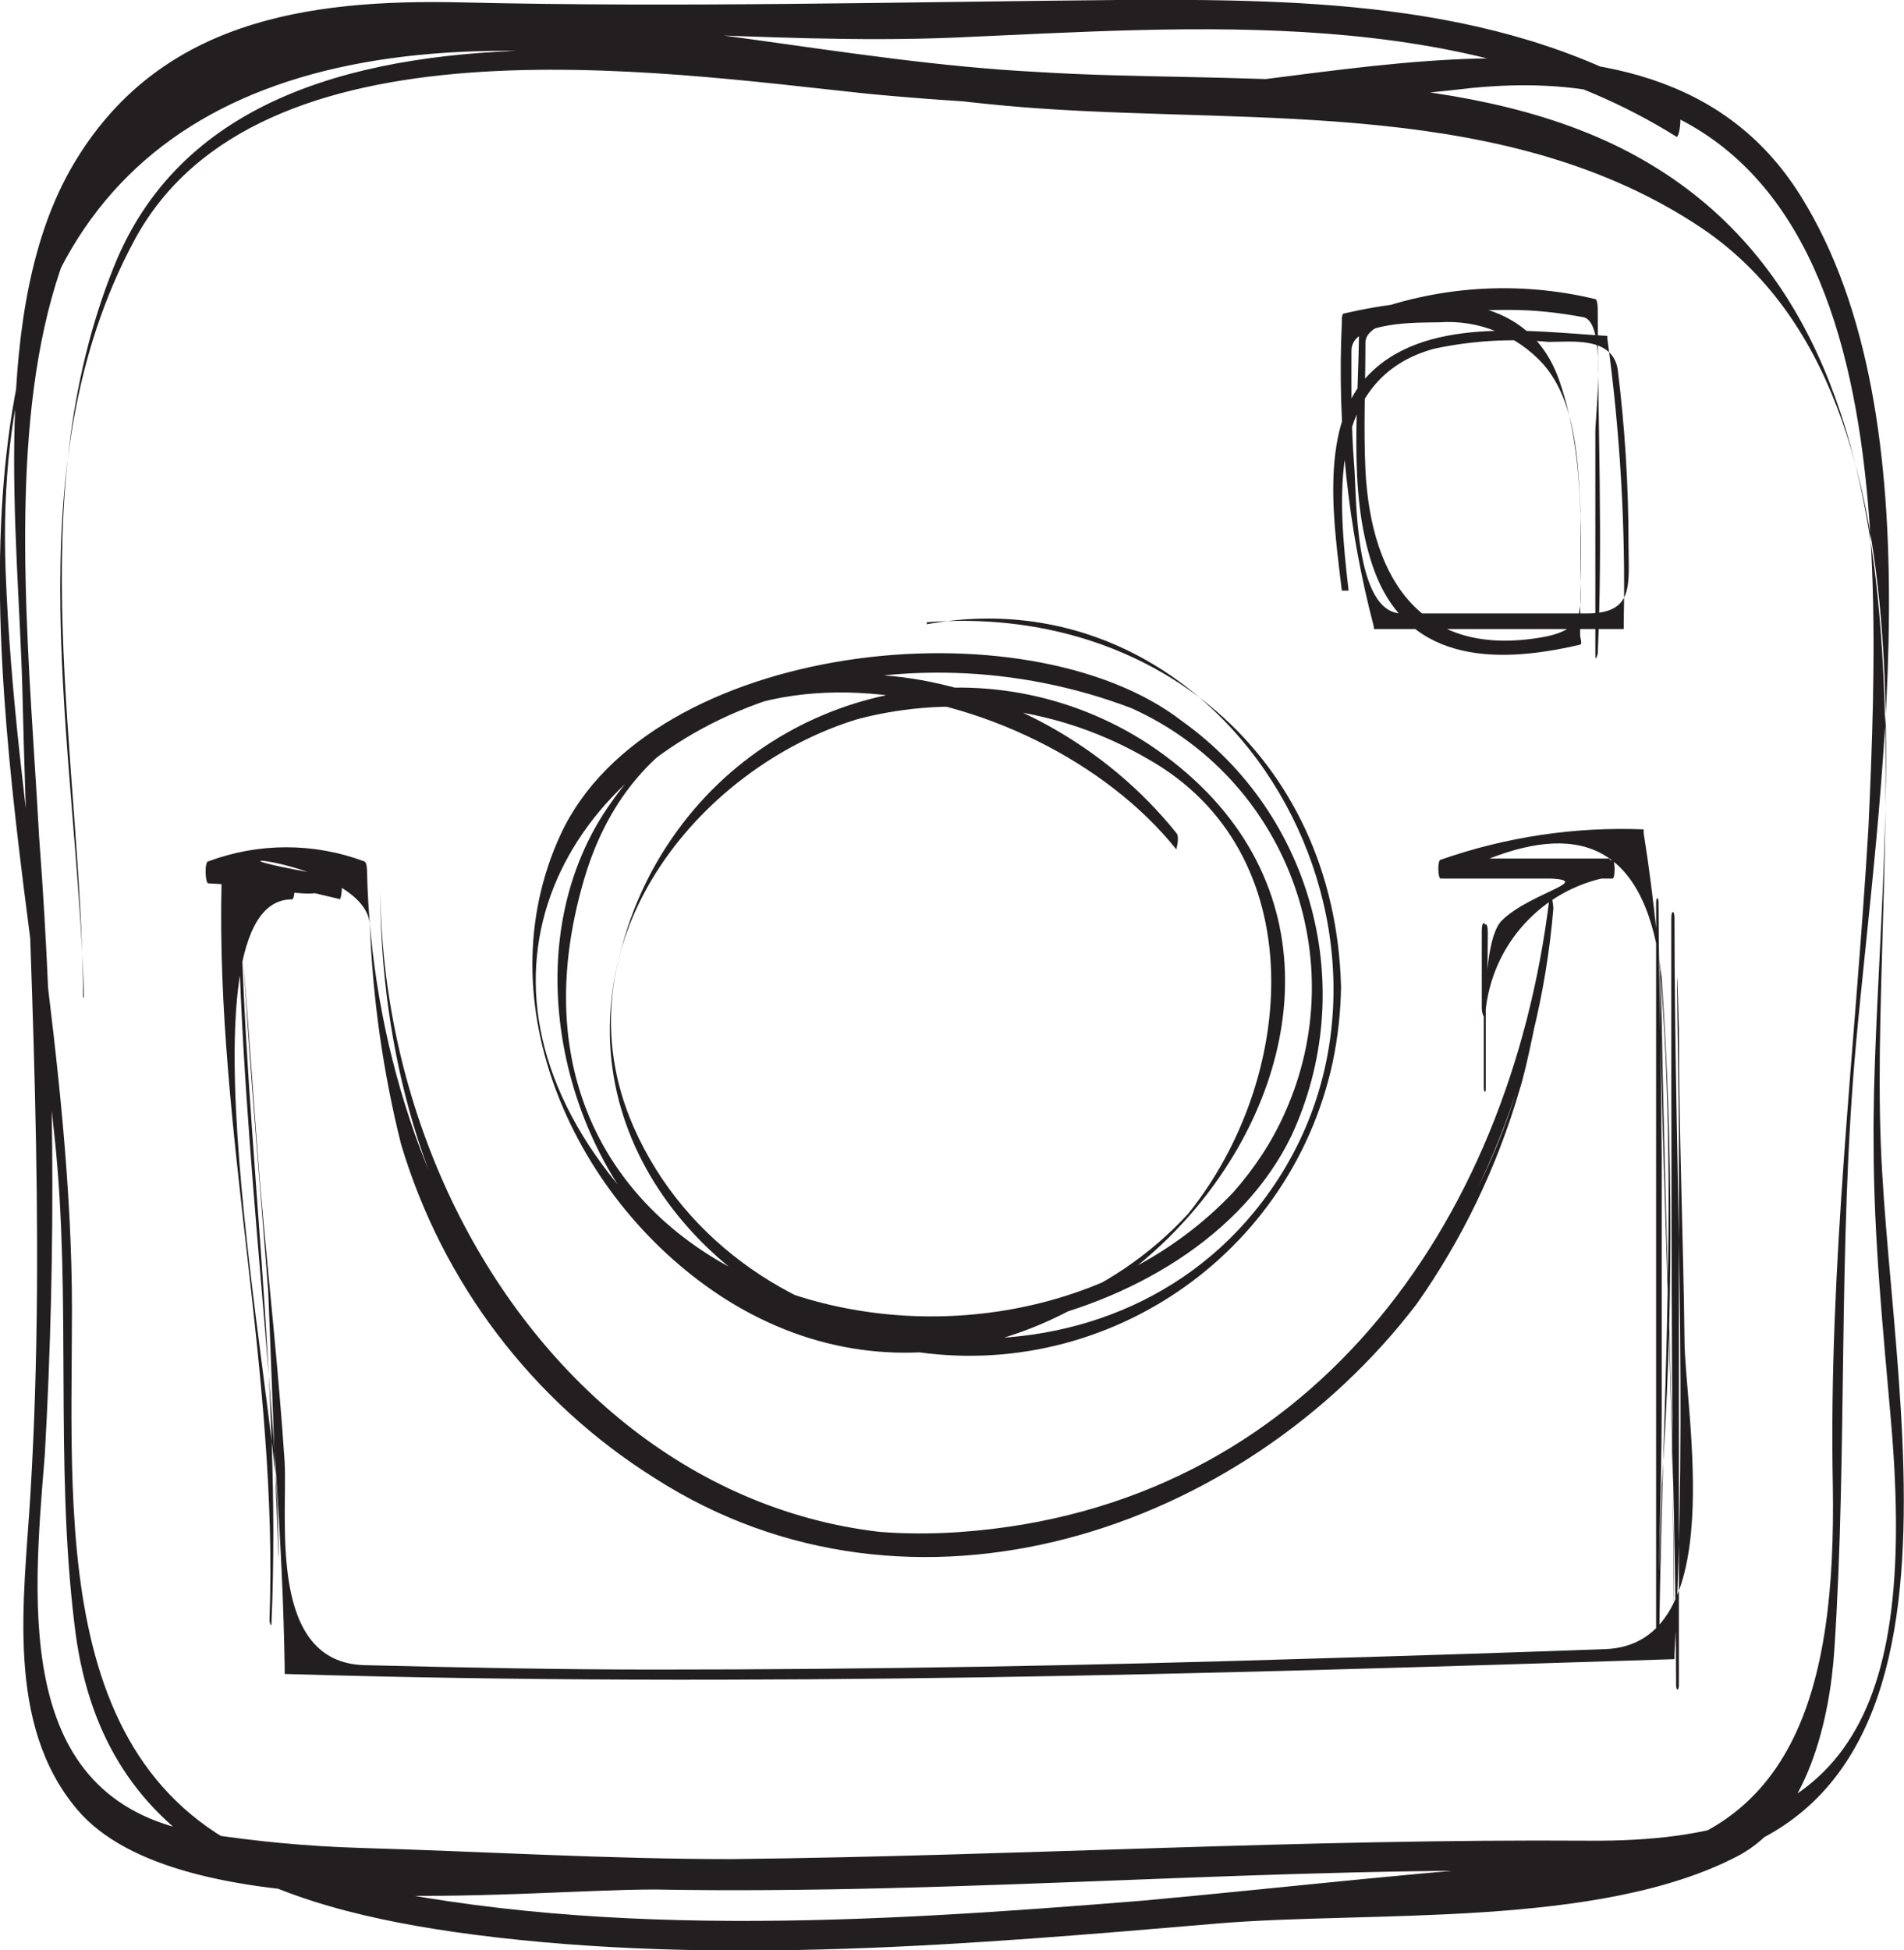 <?xml version="1.0" encoding="UTF-8"?><svg xmlns="http://www.w3.org/2000/svg" viewBox="0 0 47.62 48.77"><defs><style>.d{fill:#231f20;}</style></defs><g id="a"/><g id="b"><g id="c"><path class="d" d="M2.1,24.94c-.17-6.23-1.82-13.2,1.26-18.93S16.43,1.79,21.66,2.34c5.04,.49,10.12,.44,15.15-.14,10.57-1.05,10.29,10.41,9.92,18.51-.33,5.53-1,10.9-.89,16.44,.08,5-.88,9.09-6.06,9.38-3.74,.21-7.47,.66-11.21,1-6.71,.54-13.85,1-20.46-.58-6.85-1.6-6.32-8.46-6.31-14.17C1.8,26.58,.37,20.46,.14,14.27-.18,5.27,4.46,1.27,12.67,1.27c4.47,0,8.86,1.13,13.3,1.44,5.56,.39,11.77-.24,16.6,3,6.43,4.36,4.22,16.15,4.29,22.89,0,2.35,.24,4.69,.44,7,.66,7.75-1.36,10.47-7.53,10.43-7.16-.05-14.3,.38-21.47,.46-3.11,0-6.2-.19-9.3-.28-1.3-.04-2.6-.16-3.88-.36-4.76-.73-4.32-5.56-4-9.46,.29-5.14,.25-10.3-.14-15.44C.53,12.74-1.02,1.8,9.38,.89c4.78-.42,9.68,.25,14.49,.05,6-.26,12.78-.83,18.06,2.48,.07,.05,.18-.66,0-.75C37.76,.05,32.77-.03,27.93,0c-5.49,.05-10.9,.19-16.39,.06C7.63-.03,3.94,.54,1.83,4.12S.46,13.37,.56,17.26c.16,6.77,.61,13.35,.2,20.12-.16,2.63-.63,5.74,1.17,7.87,2.54,3,11,2,14.44,2,7.79,.14,15.57-.61,23.36-.45,10.52,.28,7.57-11.19,7.31-18.19-.31-7.83,2.21-20.34-6.31-24.81-4.28-2.24-10.11-1.7-14.78-2-4.84-.25-9.53-1.46-14.4-1.44C2.06,.46-.27,7.61,.02,15.78c.15,4.24,.91,8.48,1.35,12.7,.42,4,0,8.09,.49,12.12,.63,5.58,4.94,7.12,10,7.78,6.12,.79,12.48,.24,18.59-.28,3.82-.32,9.52,.13,13-1.68,1.75-.91,2.32-3.42,2.43-5.2,.33-5,.08-10.06,.54-15.12,.55-6.1,2.11-15.62-1.39-21.21-3.82-6.1-13.08-2.12-18.93-2.55C19.62,1.85,6.1-1.5,2.84,6.69c-2.33,5.84-.81,12.18-.76,18.25q0,.06,0,0h.02Z"/><path class="d" d="M9.51,22.21c0,8.25,4.44,15.57,13.26,16.28,9.27,.75,15.38-7.34,16.08-15.77,0-.1-.07-.55-.1-.24-1,8.21-6.07,15.21-14.73,15.83-9.43,.67-14.64-8.13-14.84-16.49,0-.05,0-.26-.07-.28-1.26-.47-2.64-.47-3.9,0-.1,0-.08,.55,0,.55,.62,.03,1.24,.1,1.86,.2,2,.26,0-.48-.7-.36-.1,0-.08,.55,0,.55h.78c.09,0,.09-.55,0-.55h-1.56s-.05,.17-.05,.19c-.14,6.17,1.43,12.23,1.2,18.39,0,.08,.05,.21,.05,.06,.26-6-.66-12-.77-18,0-.18-.07-.18-.07,0,.1,6.4,1.07,12.74,1.17,19.14v.15c11.59,.35,23.17,0,34.76-.37v-.13c.34-6.13,0-12.27,0-18.4,0-.21-.08-.2-.08,0,0,5.84,0,11.77,.07,17.54,0-6-.36-12-.39-17.93,0-.15-.06-.14-.06,0v18.35c0,.14,.08,.24,.08,0,.07-6.72,.67-13.41-.39-20.08v-.1c-1.73-.07-3.45,.19-5.08,.76-.08,0-.07,.47,0,.47h4.3c.07,0,.07-.46,0-.46h-2c-.07,0-.06,.45,0,.45,1.89,0,0,.3-.77,1.06-.45,.45-.35,2.34-.35,.28,0-.25-.1-.25-.1,0v3.91c0,.09,.05,.16,.05,0v-3.94c0-.25-.1-.25-.1,0v1.95c0,.1,.07,.34,.09,.11,.15-1.7,1.41-3.09,3.09-3.4,.08,0,.06-.45,0-.45h-2c-.07,0-.07,.45,0,.45h2c.07,0,.07-.46,0-.46h-2.72c-1.07,0-1.16,0-.27,0,2.31-.9,3.95-.31,4.31,3,.29,4.22,.29,8.46,0,12.68-.15,5,0-.14,0-1.84v-6.39c0-.61-.1-7.64,0-3.41,.09,5.54,.34,11.07,.36,16.62,0,.16,.07,.16,.07,0v-13.88c0-.6-.1-6.3,0-2.53,0,2.59,.11,5.19,.14,7.78,0,1.76,1.17,7.64-2,7.74-2.48,.09-5,.17-7.45,.24-5.43,.17-10.85,.27-16.28,.27-2.43,0-4.86-.05-7.28-.11s-1.93-3.6-2-5.06c-.15-2.3-.41-4.61-.61-6.91-.11-1.29-.61-8.4-.32-4.08,.15,2.2,.34,4.4,.51,6.6,0-.48,.39,10.53,.24,5.44-.08-2.76-2.59-15.14,.36-15.14,.09,0,.09-.55,0-.55-1.51,0,1.61,.61,1.19,.55,.06,0,.1-.53,0-.55-4.81-.78,.64-.5,.76,1.18,.07,1.85,.33,3.69,.78,5.49,1.03,3.46,3.28,6.43,6.34,8.35,6.45,4.14,14.72,1.34,19.06-4.35,1.15-1.63,2.01-3.43,2.57-5.34,.39-1.19,1.22-6.33,.32-1.54-1.01,5.08-4.46,9.34-9.22,11.39-10.7,4.72-19.51-4.51-19.59-14.91Z"/><path class="d" d="M23.18,15.61c7.95-1.45,13.27,8.56,8.16,14.73-4.19,5.06-12.89,3.74-15.49-2.15-2-4.55,1.6-9,5.61-10.21,2.45-.64,5.06-.28,7.25,1,4.15,2.34,3.73,8,1,11.38-1.92,2.08-4.7,3.14-7.52,2.87-2.66-.2-5.11-1.52-6.75-3.62-4.27-5.21-1.31-10.52,4-12.18,2.9-.9,6.02-.8,8.86,.28,3.86,1.74,5.57,6.28,3.83,10.13-.32,.72-.76,1.38-1.28,1.97-6,6.35-19.34,2.6-16.23-7.86,2.09-7,11.3-5.09,14.8-.71,0,0,.09-.32,0-.41-3.53-4.41-10.7-5.84-14.22-.64-2.35,3.45-1.2,8.59,1.75,11.21,4.16,3.69,12.94,2,15.35-3,1.7-3.67,.55-8.02-2.74-10.37-3.88-3-13.3-2-15.54,2.84-1.95,4.23,.38,9.24,4.13,11.62,8.91,5.61,19.58-7.88,10.58-13.88-4.03-2.63-9.43-1.49-12.05,2.54-.51,.78-.89,1.64-1.13,2.54-1.38,4.8,2.23,8.9,6.72,10,5.02,1.09,9.97-2.1,11.06-7.12,.13-.62,.2-1.25,.21-1.88-.14-5.8-4.72-9.57-10.36-9.13v.05Z"/><path class="d" d="M33.73,14.78c-.26-2.27-.57-5.32,2.14-6.06,.94-.2,1.9-.26,2.86-.17,.57,0,1.6-.14,1.73,.69,.18,1.45,.27,2.91,.27,4.37,0,1,.16,1.74-1.06,1.73h-4.61c-1.2,0-1.13-3-1.19-3.68-.08-1-.07-1.93-.07-2.89,0-.75,1.73-.7,2.19-.71,.99-.07,1.95,.32,2.61,1.05,.82,.94,.87,2.45,.93,3.64v1.55c0,.95,.15,1.43-.93,1.63-3,.54-4.31-1.38-4.45-4.18-.05-1.06,0-2.12,0-3.18,0-.84,3.1-.82,3.63-.82,.61,0,1.21,.07,1.81,.18,.61,.1,.31,2.44,.31,2.87v5.55c0,.11,0,.19,.06,0,.13-2.86,0-5.75,0-8.62,0,0,0-.24-.06-.25-1.95-.47-3.99-.33-5.86,.4-.06,0-.05,.19-.05,.24,0,1.95-.29,4.14,.33,6,.8,2.42,3,2.52,5.2,2,.06,0,0-.19,0-.23,0-2.09,.18-4.32-.51-6.34-.8-2.37-3.4-2.17-5.4-1.71-.06,0-.05,.2-.05,.24-.12,2.56,.15,5.11,.8,7.59v.06h6.25v-.18c.05-2.37-.09-4.74-.41-7.09v-.06c-1.89-.11-4.65-.53-6.06,1.07-1.16,1.32-.76,3.75-.58,5.3h.17Z"/></g></g></svg>